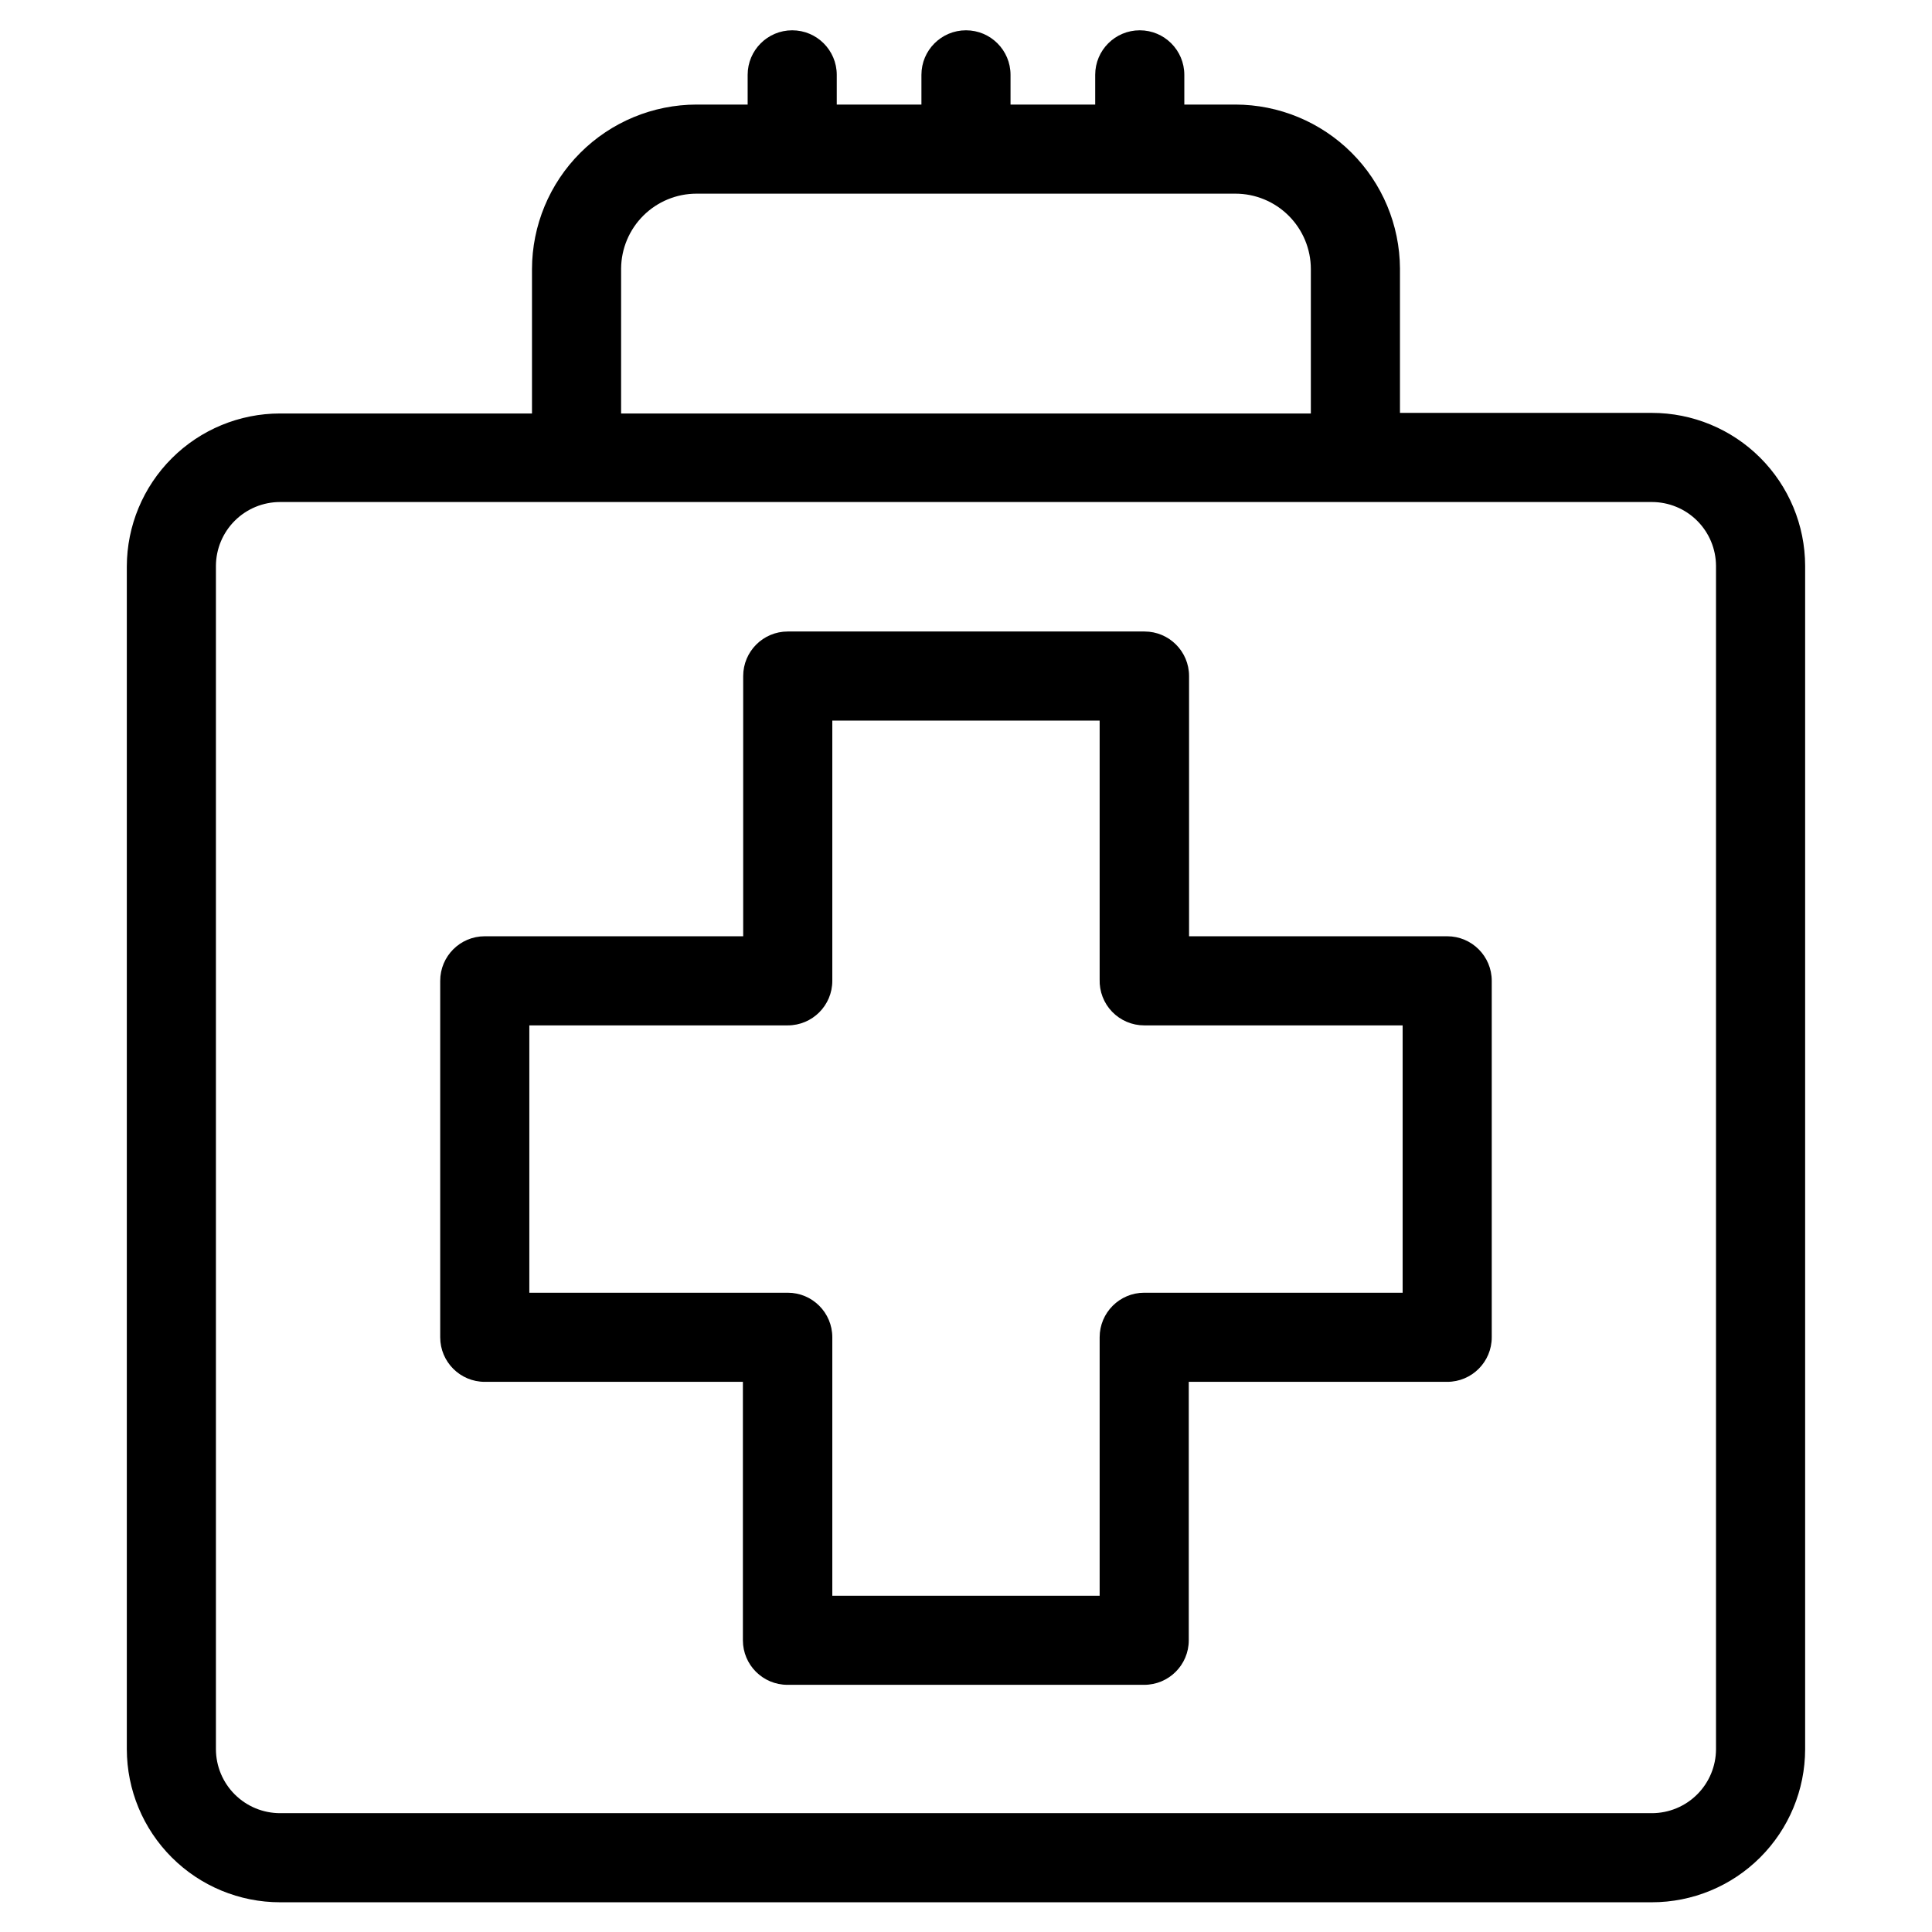 <?xml version="1.0" encoding="UTF-8"?>
<!-- Uploaded to: SVG Repo, www.svgrepo.com, Generator: SVG Repo Mixer Tools -->
<svg fill="#000000" width="800px" height="800px" version="1.1" viewBox="144 144 512 512" xmlns="http://www.w3.org/2000/svg">
 <g>
  <path d="m581.76 253.42h-66.754v-38.258c-0.062-11.535-4.68-22.574-12.852-30.715-8.168-8.141-19.227-12.719-30.758-12.738h-13.539v-7.875c0-6.519-5.289-11.805-11.809-11.805-6.523 0-11.809 5.285-11.809 11.805v7.875h-22.438v-7.875c0-6.519-5.285-11.805-11.805-11.805-6.523 0-11.809 5.285-11.809 11.805v7.875h-22.438v-7.875c0-6.519-5.285-11.805-11.809-11.805-6.519 0-11.805 5.285-11.805 11.805v7.875h-13.543c-11.559 0.02-22.641 4.621-30.812 12.797-8.176 8.172-12.777 19.254-12.797 30.812v38.258h-66.754c-10.762 0-21.082 4.269-28.695 11.871-7.617 7.602-11.906 17.91-11.926 28.672v313.46c0.02 10.762 4.309 21.074 11.926 28.672 7.613 7.602 17.934 11.871 28.695 11.871h363.53c10.762 0 21.082-4.269 28.695-11.871 7.617-7.598 11.906-17.91 11.926-28.672v-313.62c-0.02-10.758-4.309-21.07-11.926-28.672-7.613-7.598-17.934-11.867-28.695-11.867zm-273.16-38.258c0.039-5.277 2.164-10.32 5.91-14.039 3.746-3.715 8.809-5.801 14.082-5.801h142.8c5.301 0 10.387 2.109 14.137 5.859s5.859 8.836 5.859 14.137v38.258h-182.79zm290.16 392.42c-0.02 4.496-1.82 8.801-5.008 11.973-3.184 3.172-7.5 4.953-11.996 4.953h-363.53c-4.496 0-8.809-1.781-11.996-4.953-3.188-3.172-4.988-7.477-5.008-11.973v-313.62c0.02-4.496 1.82-8.801 5.008-11.973s7.5-4.949 11.996-4.949h363.53c4.496 0 8.812 1.777 11.996 4.949 3.188 3.172 4.988 7.477 5.008 11.973z"/>
  <path d="m527.52 392.12h-68.406v-68.957c0-6.523-5.285-11.809-11.809-11.809h-94.543c-6.519 0-11.809 5.285-11.809 11.809v68.957h-68.484c-6.523 0-11.809 5.289-11.809 11.809v94.465c0 6.523 5.285 11.809 11.809 11.809h68.406v68.488c0 6.519 5.289 11.805 11.809 11.805h94.543c6.523 0 11.809-5.285 11.809-11.805v-68.488h68.484c6.523 0 11.809-5.285 11.809-11.809v-94.465c0-6.519-5.285-11.809-11.809-11.809zm-11.805 94.465h-68.488c-6.519 0-11.809 5.289-11.809 11.809v68.488h-70.848v-68.488c0-6.519-5.285-11.809-11.809-11.809h-68.484v-70.848h68.484c6.523 0 11.809-5.285 11.809-11.809v-68.957h70.848v68.566-0.004c-0.105 3.199 1.09 6.309 3.316 8.605 2.227 2.301 5.293 3.602 8.492 3.598h68.488z"/>
 </g>
</svg>